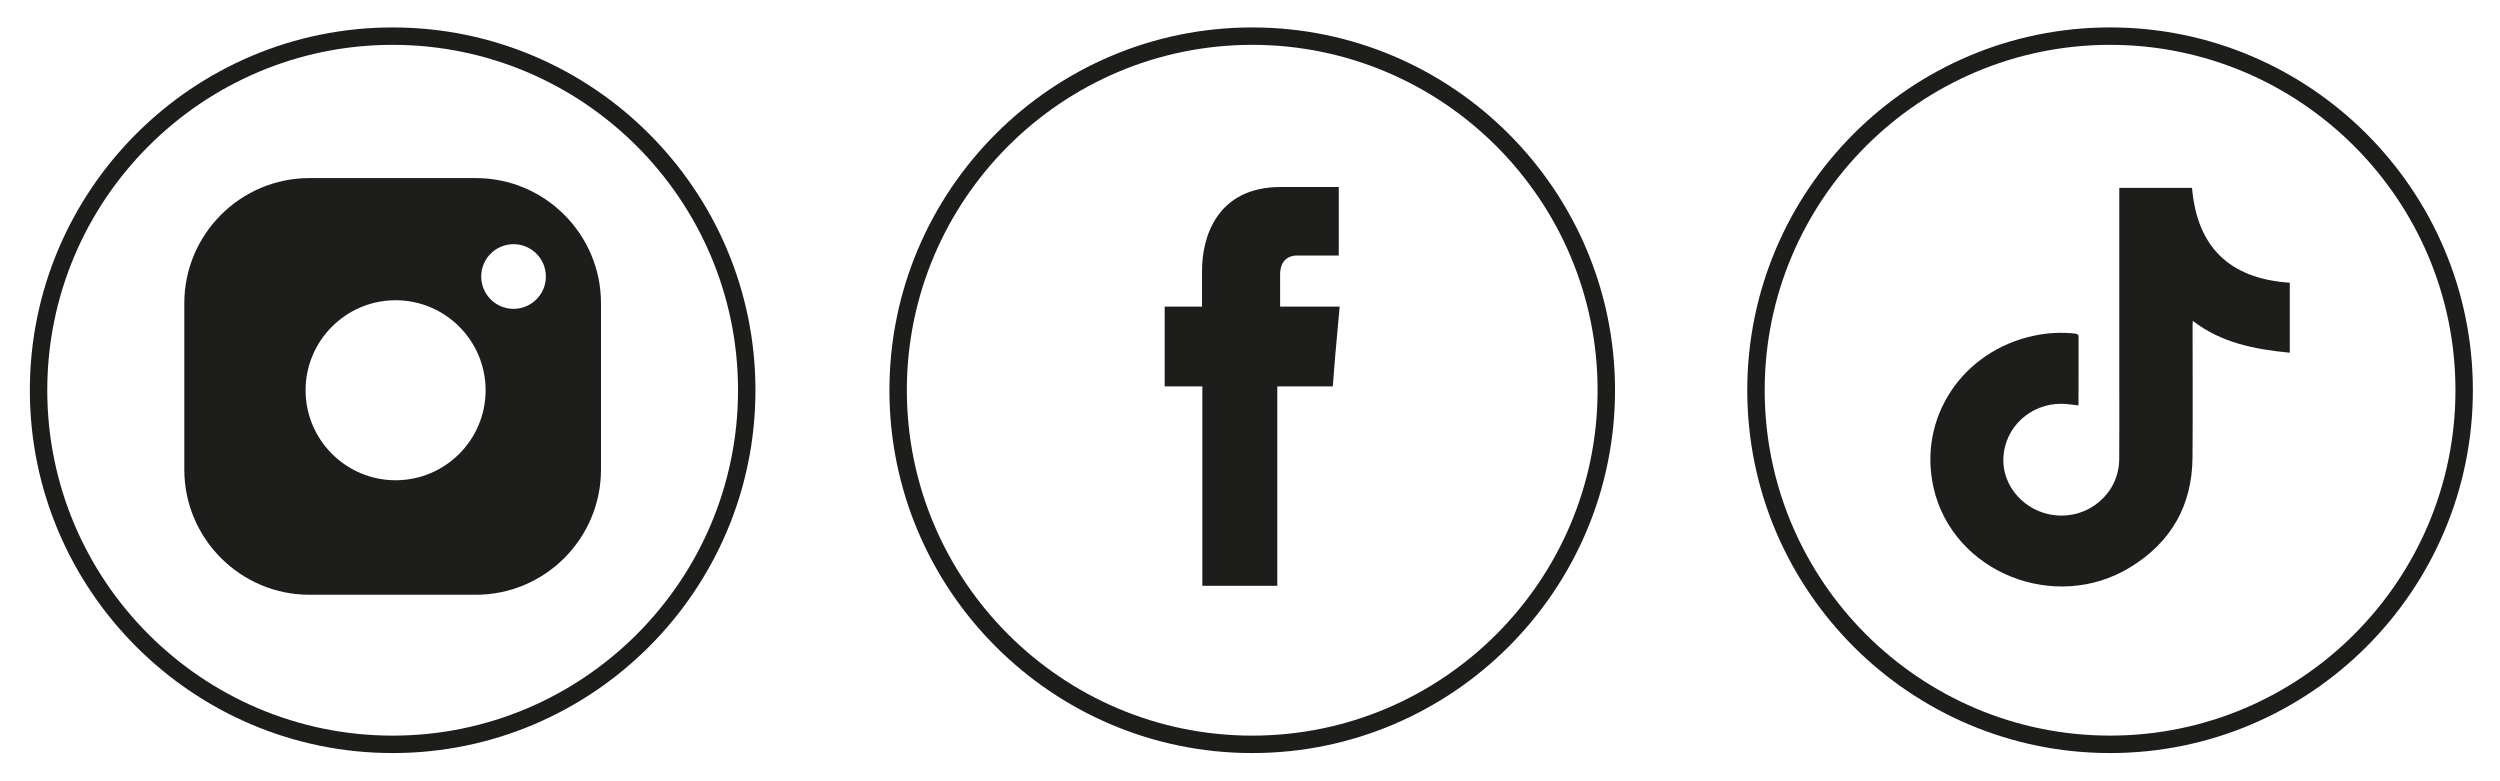 <?xml version="1.0" encoding="utf-8"?>
<!-- Generator: $$$/GeneralStr/196=Adobe Illustrator 27.6.0, SVG Export Plug-In . SVG Version: 6.00 Build 0)  -->
<svg version="1.1" id="Laag_1" xmlns="http://www.w3.org/2000/svg" xmlns:xlink="http://www.w3.org/1999/xlink" x="0px" y="0px"
	 width="129.677px" height="40.516px" viewBox="0 0 129.677 40.516" style="enable-background:new 0 0 129.677 40.516;"
	 xml:space="preserve">
<style type="text/css">
	.st0{fill:#1D1D1B;}
</style>
<g>
	<path class="st0" d="M28.315,14.343c0,0.926-0.751,1.677-1.677,1.677c-0.926,0-1.677-0.751-1.677-1.677
		c0-0.926,0.751-1.677,1.677-1.677C27.564,12.666,28.315,13.417,28.315,14.343 M25.189,20.243
		c0,2.574-2.094,4.668-4.669,4.668c-2.574,0-4.669-2.094-4.669-4.668c0-2.575,2.096-4.669,4.669-4.669
		C23.095,15.573,25.189,17.667,25.189,20.243 M31.174,24.359v-8.63c0-3.579-2.913-6.492-6.492-6.492h-8.63
		c-3.579,0-6.492,2.913-6.492,6.492v8.63c0,3.579,2.913,6.492,6.492,6.492h8.63
		C28.262,30.851,31.174,27.939,31.174,24.359"/>
	<path class="st0" d="M66.401,15.903v-1.664c0-0.795,0.505-0.986,0.863-0.986h2.179V9.7h-3.011
		c-3.335,0-4.082,2.634-4.082,4.332v1.871h-1.937v2.495v1.646h1.953v10.343h3.888V20.044h2.88l0.128-1.628
		l0.228-2.513H66.401z"/>
	<path class="st0" d="M20.367,39.062c-10.377,0-18.819-8.443-18.819-18.819c0-10.378,8.442-18.82,18.819-18.82
		c10.377,0,18.819,8.443,18.819,18.82C39.186,30.619,30.744,39.062,20.367,39.062z M20.367,2.326
		c-9.878,0-17.915,8.037-17.915,17.916c0,9.878,8.037,17.915,17.915,17.915c9.878,0,17.915-8.036,17.915-17.915
		C38.282,10.363,30.245,2.326,20.367,2.326z"/>
	<path class="st0" d="M64.954,39.062c-10.377,0-18.819-8.443-18.819-18.819c0-10.378,8.442-18.82,18.819-18.82
		c10.377,0,18.819,8.443,18.819,18.82C83.772,30.619,75.33,39.062,64.954,39.062z M64.954,2.326
		c-9.878,0-17.915,8.037-17.915,17.916c0,9.878,8.037,17.915,17.915,17.915c9.878,0,17.914-8.036,17.914-17.915
		C82.868,10.363,74.832,2.326,64.954,2.326z"/>
	<path class="st0" d="M109.451,39.062c-10.377,0-18.819-8.442-18.819-18.819c0-10.378,8.443-18.821,18.819-18.821
		s18.819,8.443,18.819,18.821C128.27,30.619,119.828,39.062,109.451,39.062z M109.451,2.326
		c-9.878,0-17.915,8.037-17.915,17.916c0,9.878,8.036,17.914,17.915,17.914s17.915-8.036,17.915-17.914
		C127.366,10.364,119.329,2.326,109.451,2.326z"/>
	<path class="st0" d="M109.93,9.744h3.772c0.26,3.014,1.887,4.71,5.071,4.921v3.631
		c-1.808-0.175-3.547-0.506-5.031-1.653c-0.004,0.082-0.009,0.148-0.011,0.214c0,2.295,0.016,4.593-0.004,6.89
		c-0.021,2.447-1.088,4.373-3.235,5.682c-3.913,2.385-9.178,0.257-10.189-4.097c-0.845-3.64,1.478-7.154,5.247-7.929
		c0.706-0.146,1.421-0.178,2.138-0.093c0.048,0.005,0.128,0.075,0.128,0.114c0.004,1.198,0,2.397-0.004,3.596
		c0,0.005-0.004,0.011-0.004,0.009c-0.298-0.029-0.594-0.084-0.888-0.084c-1.612-0.004-2.92,1.216-3.003,2.784
		c-0.08,1.489,1.109,2.825,2.672,2.996c1.775,0.194,3.323-1.147,3.337-2.904c0.011-1.211,0.004-2.422,0.004-3.635
		c0-3.394,0-6.788,0-10.182V9.744z"/>
</g>
</svg>
